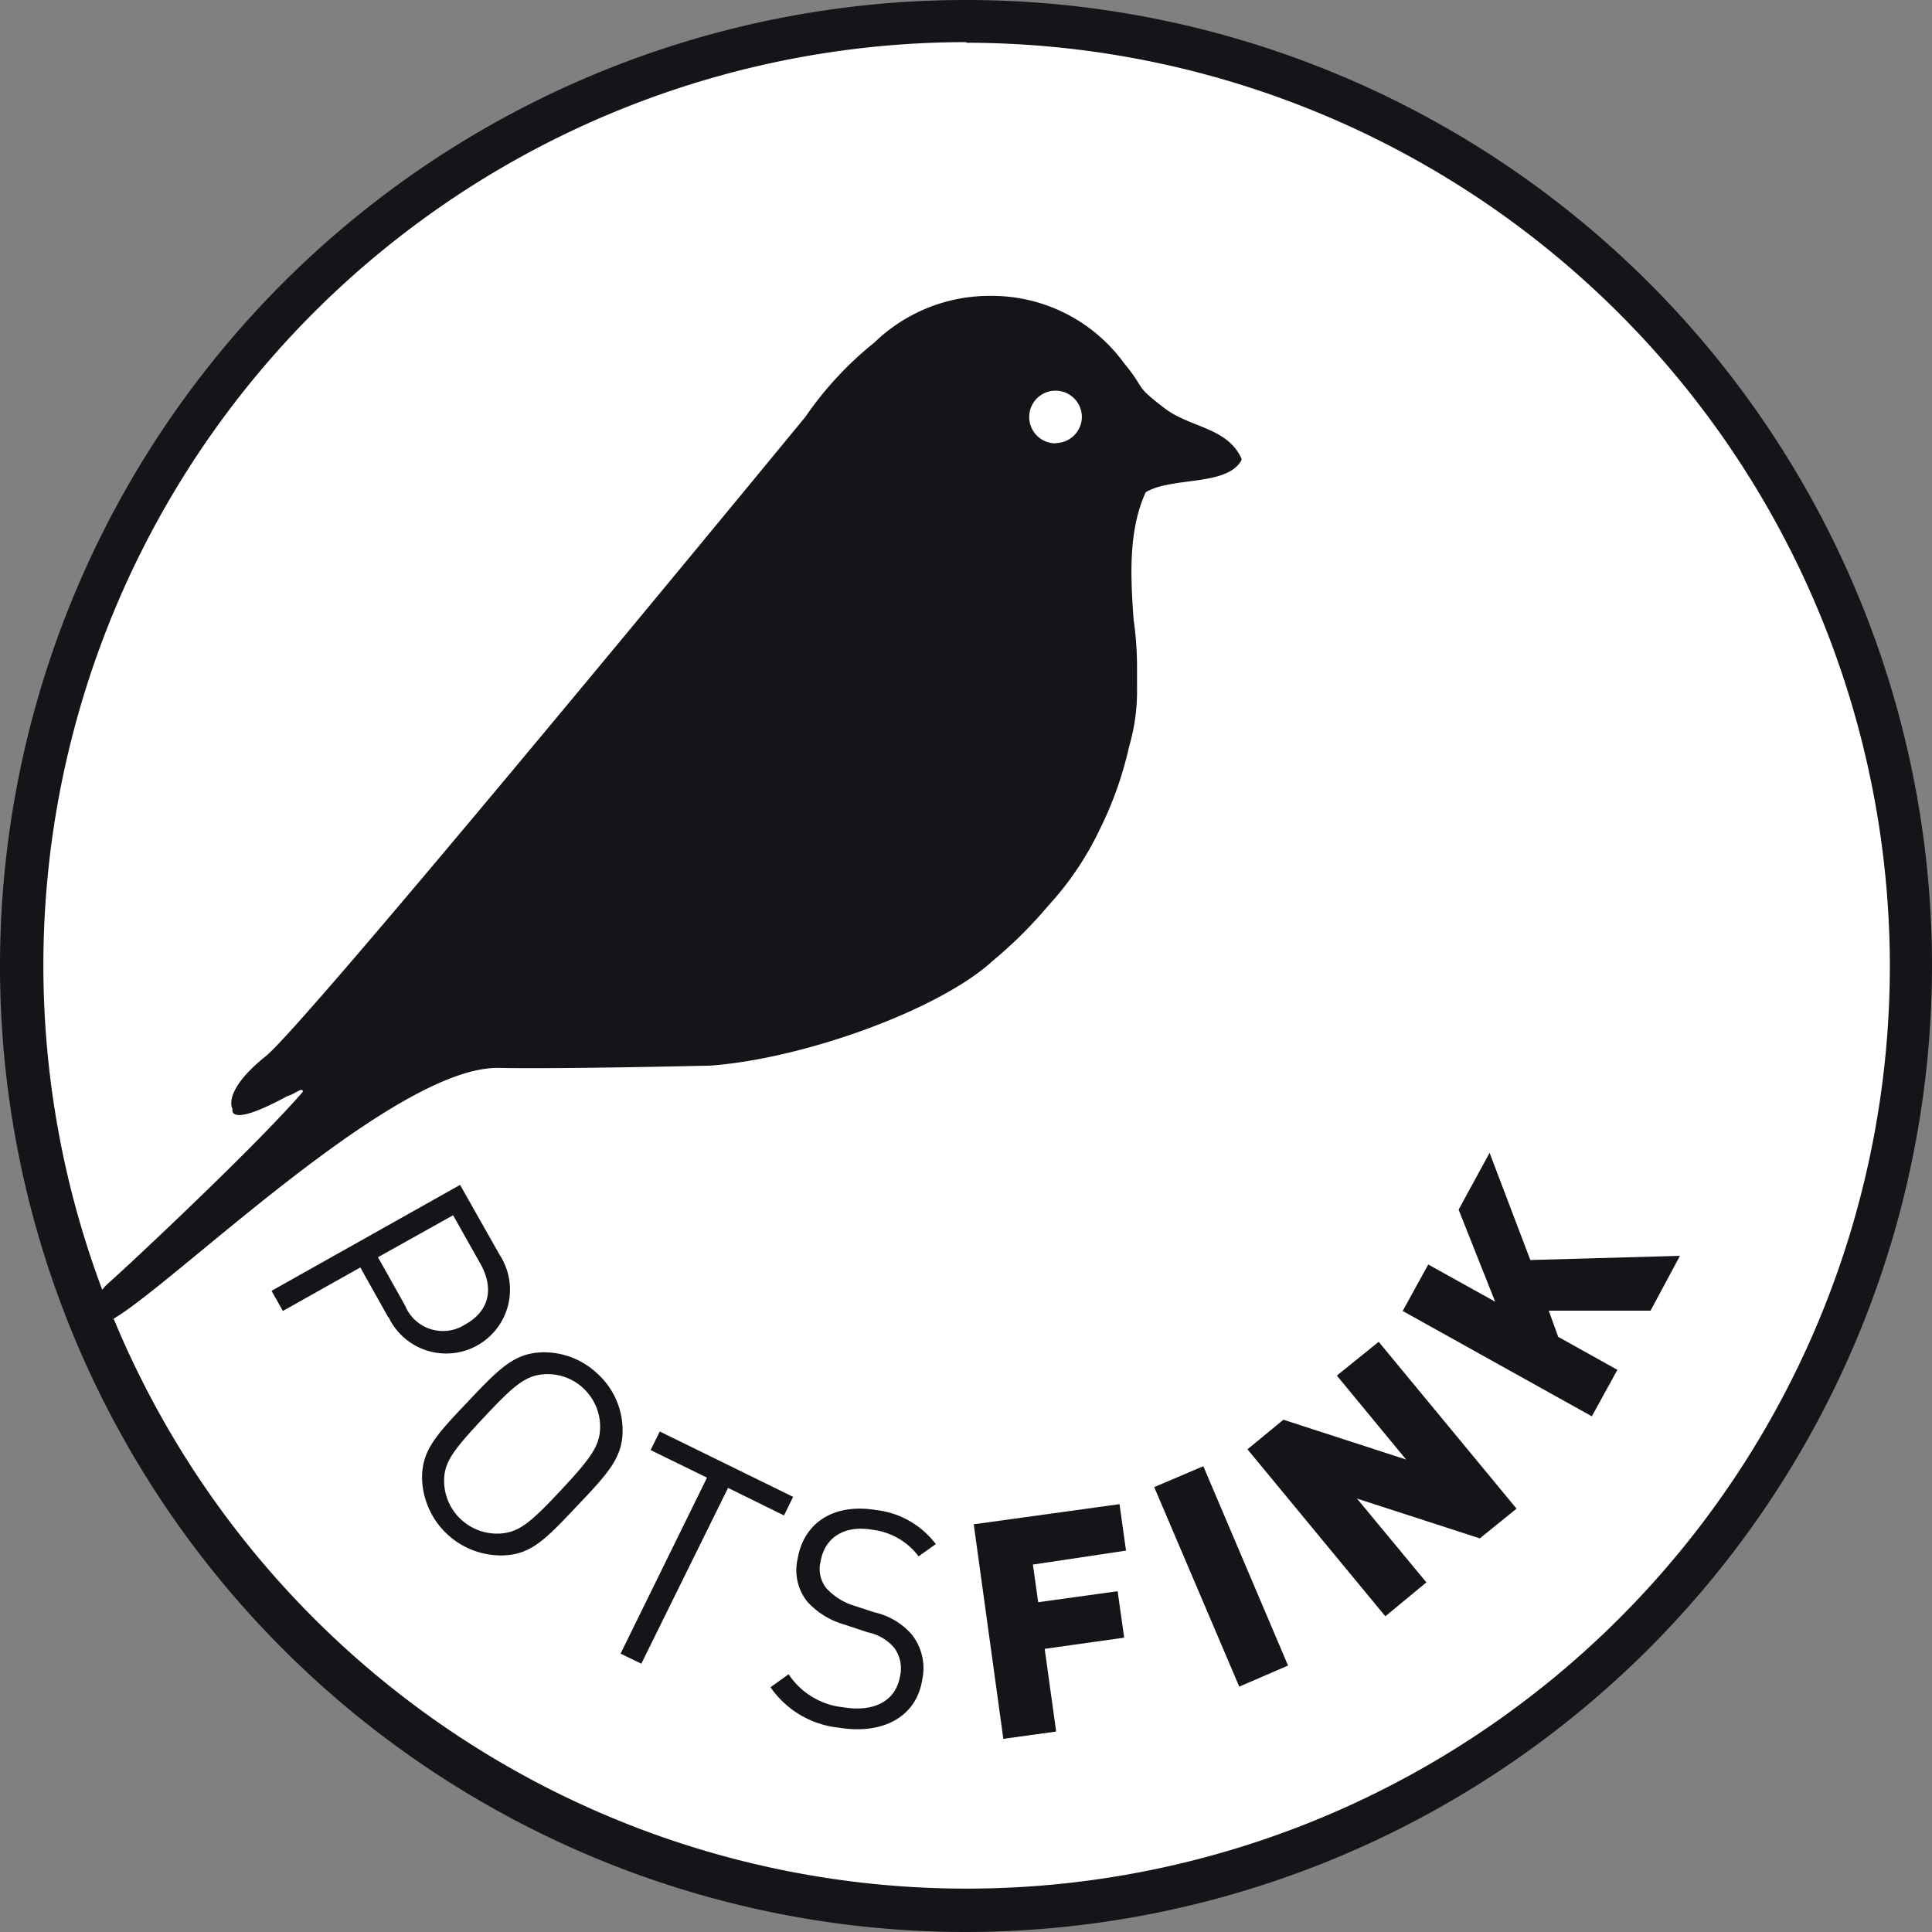 <svg xmlns="http://www.w3.org/2000/svg" viewBox="0 0 124.72 124.72">
  <rect x="0" y="0" width="124.72" height="124.72" fill="#808080" stroke="none"/>
  <g id="Calque_2" data-name="Calque 2">
    <g id="rahmen_weiss" data-name="rahmen weiss">
      <g>
        <circle cx="62.36" cy="62.36" r="60.98" fill="#fff"/>
        <g>
          <path d="M80.15,29.62c-.91-2.05-3.35-2-5-3.29-2-1.52-1.17-1.18-2.56-2.85a10.56,10.56,0,0,0-8.65-4.38,10.68,10.68,0,0,0-7.48,3A22.33,22.33,0,0,0,52,26.9c-4.94,6-32.24,39.18-34.84,41.28-2.87,2.3-2.15,3.41-2.15,3.41s-.38,1.3,3.54-.83c.49-.13,1-.63,1-.28-3.3,3.81-12.11,12-12.54,12.34-.79.71-1.72,2.34-.56,2.62,1.82.44,18.33-16.63,25.74-16.5,4.15.08,13.68-.15,13.68-.15,6-.45,14.52-3.52,18.06-6.62l.09-.09a28.16,28.16,0,0,0,3.64-3.6A19.86,19.86,0,0,0,71,53.53a23.4,23.4,0,0,0,1.89-5.34,12.67,12.67,0,0,0,.51-3.85c0-.33,0-.67,0-1A21.54,21.54,0,0,0,73.18,40c-.21-2.89-.33-5.79.78-8.22,1.62-1,5.16-.39,6.14-2a0,0,0,0,1,0,0A.25.25,0,0,0,80.15,29.62Zm-12-1a1.7,1.7,0,1,1,1.69-1.7A1.7,1.7,0,0,1,68.2,28.6Z" fill="#171419" fill-rule="evenodd"/>
          <g>
            <path d="M25.07,85.05l-1.81-3.23-5,2.81-.73-1.3L29.7,76.49,32.25,81a4.12,4.12,0,1,1-7.18,4ZM31,81.56l-1.75-3.11-4.85,2.71,1.75,3.12a2.64,2.64,0,0,0,3.88,1.22C31.66,84.6,31.87,83.09,31,81.56Z" fill="#171419"/>
            <path d="M32.48,100.41a5.11,5.11,0,0,1-5.23-4.87c-.06-1.86.87-2.86,2.9-5s3-3.17,4.81-3.24a5,5,0,0,1,3.61,1.38,4.94,4.94,0,0,1,1.62,3.5c.06,1.85-.87,2.86-2.9,5S34.33,100.35,32.48,100.41ZM38.74,92a3.42,3.42,0,0,0-1.08-2.38,3.37,3.37,0,0,0-2.45-.91c-1.26.06-2,.68-4,2.82s-2.57,2.89-2.54,4.16A3.42,3.42,0,0,0,32.23,99c1.26-.06,2-.68,4-2.82S38.77,93.26,38.74,92Z" fill="#171419"/>
            <path d="M47,96.05,41.4,107.4l-1.34-.65,5.58-11.36L42,93.61l.59-1.2,8.61,4.22-.59,1.2Z" fill="#171419"/>
            <path d="M54.16,111.53a6.12,6.12,0,0,1-4.42-2.61l1.17-.84a4.8,4.8,0,0,0,3.51,2.13c2,.34,3.41-.4,3.68-2a2.24,2.24,0,0,0-.37-1.83,3,3,0,0,0-1.69-1l-1.57-.52a5.1,5.1,0,0,1-2.36-1.47,3.25,3.25,0,0,1-.62-2.75c.39-2.34,2.33-3.61,5.06-3.16a5.61,5.61,0,0,1,3.86,2.2l-1.11.79a4.39,4.39,0,0,0-3-1.72c-1.84-.31-3.08.54-3.33,2.07a2,2,0,0,0,.36,1.69A4,4,0,0,0,55,103.61l1.47.48a4.51,4.51,0,0,1,2.36,1.39,3.49,3.49,0,0,1,.71,2.92C59.18,110.82,57,112,54.16,111.53Z" fill="#171419"/>
            <path d="M66.68,101l.34,2.43,5.13-.71.42,3-5.13.72.74,5.34-3.41.47L62.86,98.4l9.41-1.3.42,3Z" fill="#171419"/>
            <path d="M80,108.88,74.51,96l3.17-1.35,5.47,12.87Z" fill="#171419"/>
            <path d="M95.53,99.31,87.6,96.74l4.48,5.41-2.65,2.19-8.9-10.78,2.32-1.91,7.92,2.57L86.3,88.8,89,86.62l8.9,10.77Z" fill="#171419"/>
            <path d="M106.55,84.61l-6.57,0,.61,1.69,3.82,2.13-1.65,3L90.55,84.63l1.65-3,4.32,2.4-2.36-5.94,2-3.67,2.63,6.92,9.66-.27Z" fill="#171419"/>
          </g>
          <path d="M62.36,124.72a62.36,62.36,0,1,1,62.36-62.36,62.43,62.43,0,0,1-62.36,62.36Zm0-122A59.6,59.6,0,1,0,122,62.36a59.67,59.67,0,0,0-59.6-59.6Z" fill="#171419"/>
        </g>
      </g>
    </g>
  </g>
</svg>
